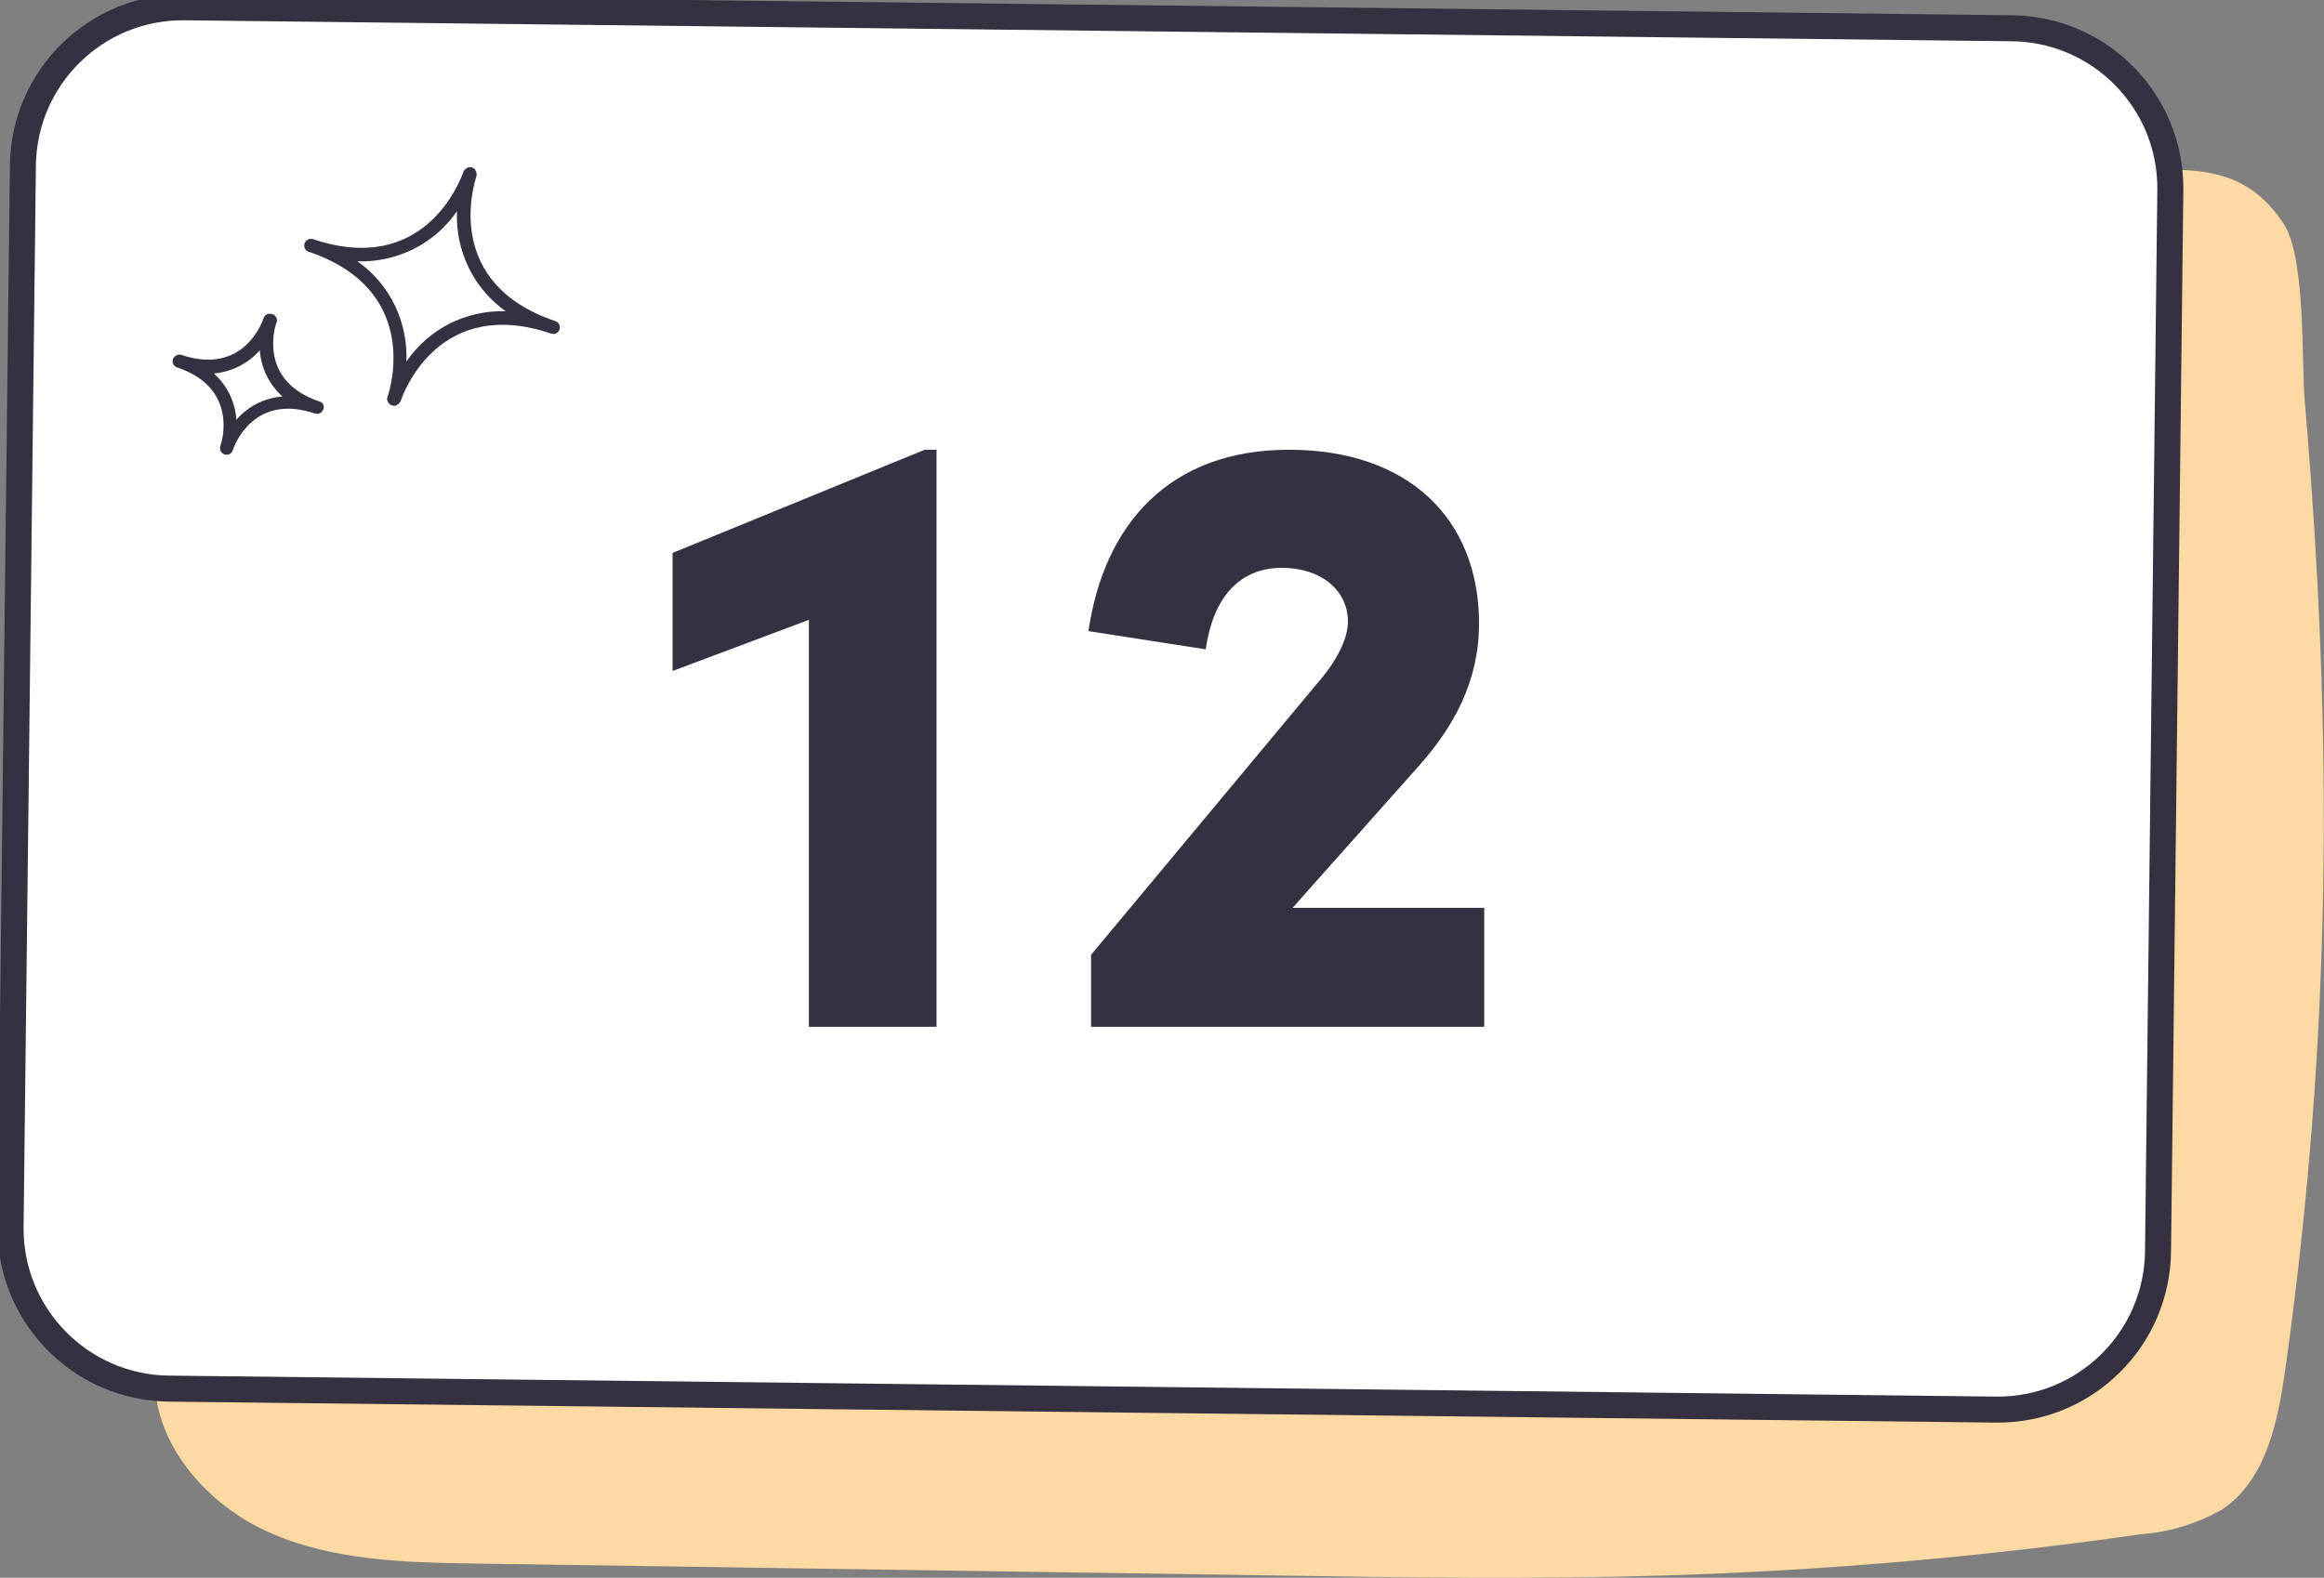 <?xml version="1.0" encoding="UTF-8"?><svg id="Calque_2" xmlns="http://www.w3.org/2000/svg" xmlns:xlink="http://www.w3.org/1999/xlink" viewBox="0 0 134 91"><rect x="0" y="0" width="134" height="91" fill="#808080" stroke="none"/><defs><style>.cls-1{fill:none;}.cls-2{clip-path:url(#clippath);}.cls-3{fill:#fddaa3;}.cls-4{fill:#353140;}.cls-5{fill:#fff;stroke:#353140;stroke-miterlimit:10;stroke-width:1.5px;}</style><clipPath id="clippath"><rect class="cls-1" width="134" height="91"/></clipPath></defs><g id="Calque_1-2"><g><g class="cls-2"><g><path class="cls-3" d="M8.98,78.74c-.48,4.04,2.64,7.85,6.38,9.57,3.75,1.72,8.01,1.81,12.12,1.87l46.3,.69c7.38,.12,14.76,.22,22.13,0,9.21-.28,18.4-1.07,27.52-2.38,1.65-.12,3.25-.61,4.68-1.42,2.6-1.73,3.25-5.17,3.68-8.25,2.66-19.08,2.75-36.44,1.1-55.67-.2-2.31,.07-8.3-1.22-10.25-2.82-4.28-6.92-2.92-12.03-2.79l-56.62,1.45-43.08,1.11c-3.14,.08-6.59,.28-8.85,2.43-2.25,2.15-2.58,5.45-2.48,8.46,.22,6.69,2.11,13.3,1.91,20-.12,4.19-1.07,8.31-1.64,12.47-1.01,7.31-.86,14.74,.42,22.01l-.35,.71Z"/><path class="cls-5" d="M1.32,9.54l-.71,61.21c-.06,5.1,4.03,9.28,9.12,9.34l105.36,1.21c5.1,.06,9.28-4.03,9.34-9.12l.71-61.21c.06-5.1-4.03-9.28-9.12-9.34L10.65,.42C5.56,.36,1.38,4.44,1.32,9.54Z"/><path class="cls-4" d="M27.03,9.64c-.06,.02-.12,.05-.17,.09-.05,.04-.09,.09-.13,.15-.22,.64-2.31,6.07-8.69,3.91-.1-.03-.2-.02-.29,.03-.09,.05-.16,.12-.19,.22-.02,.05-.02,.1-.02,.15,0,.05,.02,.1,.04,.14,.02,.04,.05,.08,.09,.12,.04,.03,.08,.06,.13,.07,6.39,2.16,4.76,7.75,4.55,8.35-.02,.04-.03,.08-.03,.13s0,.09,.03,.13c.01,.05,.04,.1,.08,.15,.05,.05,.1,.08,.17,.1,.06,.02,.13,.03,.19,.02,.07-.02,.13-.05,.19-.1,.05-.05,.09-.11,.12-.17,.22-.65,2.31-6.05,8.68-3.89,.05,.02,.1,.02,.15,.02s.1-.02,.14-.04c.04-.02,.08-.05,.12-.09,.03-.04,.06-.08,.07-.13,.03-.1,.02-.2-.02-.29-.04-.09-.12-.16-.22-.19-6.37-2.15-4.77-7.69-4.55-8.35,.02-.07,.02-.14,0-.21-.01-.07-.05-.13-.09-.19-.04-.05-.1-.09-.16-.11s-.13-.03-.19-.01Zm2.15,8.31c-1.12-.04-2.24,.21-3.25,.71-1,.51-1.86,1.26-2.5,2.19,.05-1.12-.18-2.24-.67-3.25-.49-1.01-1.23-1.88-2.15-2.53,1.12,.04,2.24-.21,3.24-.71s1.87-1.26,2.5-2.18c-.05,1.12,.18,2.24,.67,3.25,.49,1.01,1.23,1.88,2.15,2.53Z"/><path class="cls-4" d="M15.95,18.61s.02-.1,.02-.16c0-.05-.02-.1-.05-.15-.03-.05-.06-.09-.1-.12-.04-.03-.09-.06-.14-.07-.1-.03-.2-.02-.29,.02-.09,.04-.16,.12-.19,.22-.11,.33-1.23,3.3-4.74,2.12-.1-.03-.2-.02-.29,.03-.09,.04-.16,.12-.2,.21-.03,.1-.02,.2,.02,.29,.04,.09,.12,.16,.22,.19,3.51,1.18,2.61,4.22,2.49,4.56-.02,.09-.01,.19,.03,.28,.05,.08,.12,.15,.21,.18,.1,.03,.2,.02,.29-.02,.09-.04,.16-.12,.19-.22,.12-.36,1.24-3.3,4.74-2.12,.1,.03,.2,.02,.29-.02,.09-.04,.16-.12,.19-.22,.02-.04,.03-.09,.03-.14,0-.05-.01-.09-.03-.14-.02-.04-.05-.08-.09-.11-.04-.03-.08-.05-.12-.06-3.51-1.18-2.61-4.22-2.49-4.56Zm.33,4.26c-1.03,.08-1.98,.56-2.65,1.34-.07-1.03-.53-1.98-1.3-2.67,1.02-.09,1.98-.57,2.65-1.34,.07,1.02,.54,1.98,1.3,2.66h0Z"/></g></g><g><path class="cls-4" d="M53.35,25.94h.65V59.22h-7.36v-23.47l-7.86,2.95v-6.81l14.56-5.96Z"/><path class="cls-4" d="M74.52,52.36h11.06v6.86h-22.67v-4.15l13.01-15.62c1.15-1.3,1.8-2.6,1.8-3.6,0-1.8-1.55-3.1-3.8-3.1-2.6,0-4,1.9-4.4,4.7l-6.76-1.05c.9-6.16,4.66-10.46,11.56-10.46s10.96,4,10.96,10.01c0,3.35-1.45,5.96-3.5,8.26l-7.26,8.16Z"/></g></g></g></svg>